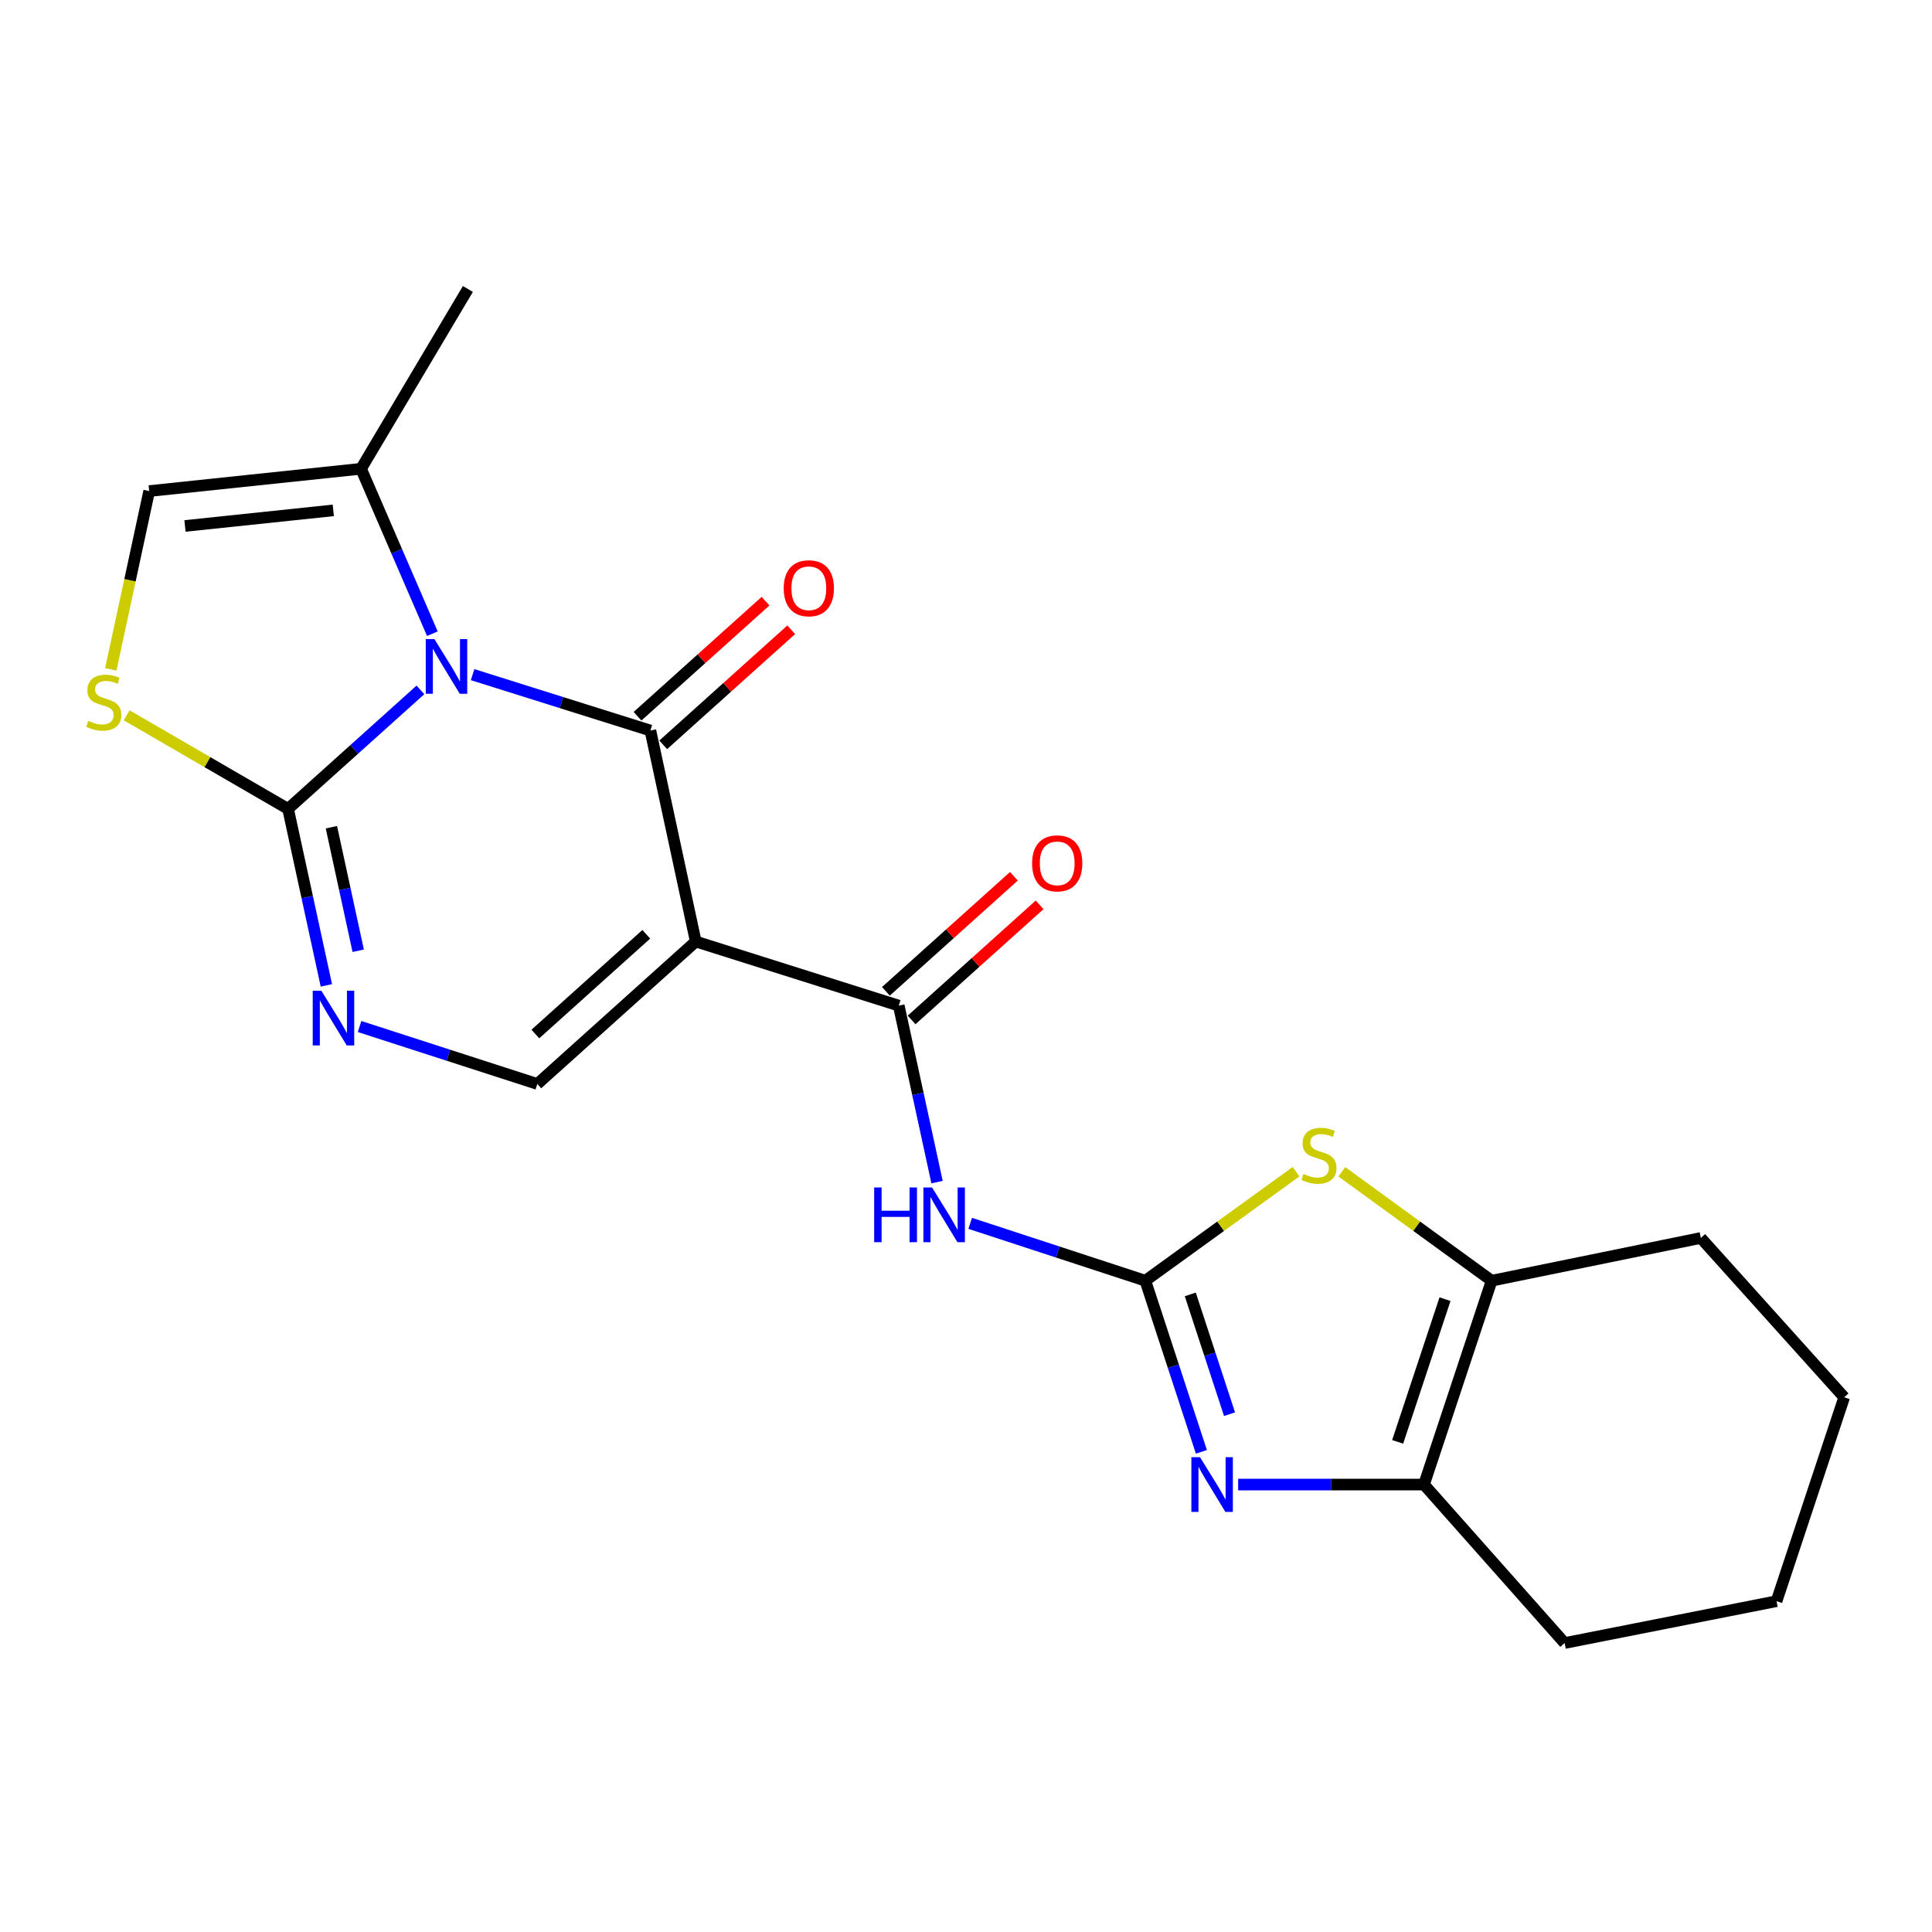 <?xml version='1.0' encoding='iso-8859-1'?>
<svg version='1.1' baseProfile='full'
              xmlns='http://www.w3.org/2000/svg'
                      xmlns:rdkit='http://www.rdkit.org/xml'
                      xmlns:xlink='http://www.w3.org/1999/xlink'
                  xml:space='preserve'
width='1000px' height='1000px' viewBox='0 0 1000 1000'>
<!-- END OF HEADER -->
<rect style='opacity:1.0;fill:#FFFFFF;stroke:none' width='1000' height='1000' x='0' y='0'> </rect>
<path class='bond-0' d='M 244.615,349.193 L 290.624,363.657' style='fill:none;fill-rule:evenodd;stroke:#0000FF;stroke-width:6px;stroke-linecap:butt;stroke-linejoin:miter;stroke-opacity:1' />
<path class='bond-0' d='M 290.624,363.657 L 336.634,378.121' style='fill:none;fill-rule:evenodd;stroke:#000000;stroke-width:6px;stroke-linecap:butt;stroke-linejoin:miter;stroke-opacity:1' />
<path class='bond-3' d='M 217.612,357.083 L 183.358,387.882' style='fill:none;fill-rule:evenodd;stroke:#0000FF;stroke-width:6px;stroke-linecap:butt;stroke-linejoin:miter;stroke-opacity:1' />
<path class='bond-3' d='M 183.358,387.882 L 149.104,418.681' style='fill:none;fill-rule:evenodd;stroke:#000000;stroke-width:6px;stroke-linecap:butt;stroke-linejoin:miter;stroke-opacity:1' />
<path class='bond-13' d='M 223.783,328.001 L 205.33,285.32' style='fill:none;fill-rule:evenodd;stroke:#0000FF;stroke-width:6px;stroke-linecap:butt;stroke-linejoin:miter;stroke-opacity:1' />
<path class='bond-13' d='M 205.33,285.32 L 186.878,242.64' style='fill:none;fill-rule:evenodd;stroke:#000000;stroke-width:6px;stroke-linecap:butt;stroke-linejoin:miter;stroke-opacity:1' />
<path class='bond-1' d='M 336.634,378.121 L 360.121,487.328' style='fill:none;fill-rule:evenodd;stroke:#000000;stroke-width:6px;stroke-linecap:butt;stroke-linejoin:miter;stroke-opacity:1' />
<path class='bond-15' d='M 343.287,385.522 L 376.416,355.743' style='fill:none;fill-rule:evenodd;stroke:#000000;stroke-width:6px;stroke-linecap:butt;stroke-linejoin:miter;stroke-opacity:1' />
<path class='bond-15' d='M 376.416,355.743 L 409.546,325.963' style='fill:none;fill-rule:evenodd;stroke:#FF0000;stroke-width:6px;stroke-linecap:butt;stroke-linejoin:miter;stroke-opacity:1' />
<path class='bond-15' d='M 329.981,370.719 L 363.11,340.94' style='fill:none;fill-rule:evenodd;stroke:#000000;stroke-width:6px;stroke-linecap:butt;stroke-linejoin:miter;stroke-opacity:1' />
<path class='bond-15' d='M 363.11,340.94 L 396.24,311.16' style='fill:none;fill-rule:evenodd;stroke:#FF0000;stroke-width:6px;stroke-linecap:butt;stroke-linejoin:miter;stroke-opacity:1' />
<path class='bond-4' d='M 360.121,487.328 L 465.192,520.512' style='fill:none;fill-rule:evenodd;stroke:#000000;stroke-width:6px;stroke-linecap:butt;stroke-linejoin:miter;stroke-opacity:1' />
<path class='bond-23' d='M 360.121,487.328 L 278.116,561.061' style='fill:none;fill-rule:evenodd;stroke:#000000;stroke-width:6px;stroke-linecap:butt;stroke-linejoin:miter;stroke-opacity:1' />
<path class='bond-23' d='M 334.512,483.587 L 277.109,535.2' style='fill:none;fill-rule:evenodd;stroke:#000000;stroke-width:6px;stroke-linecap:butt;stroke-linejoin:miter;stroke-opacity:1' />
<path class='bond-2' d='M 592.822,662.893 L 547.496,648.049' style='fill:none;fill-rule:evenodd;stroke:#000000;stroke-width:6px;stroke-linecap:butt;stroke-linejoin:miter;stroke-opacity:1' />
<path class='bond-2' d='M 547.496,648.049 L 502.17,633.205' style='fill:none;fill-rule:evenodd;stroke:#0000FF;stroke-width:6px;stroke-linecap:butt;stroke-linejoin:miter;stroke-opacity:1' />
<path class='bond-5' d='M 592.822,662.893 L 607.331,707.182' style='fill:none;fill-rule:evenodd;stroke:#000000;stroke-width:6px;stroke-linecap:butt;stroke-linejoin:miter;stroke-opacity:1' />
<path class='bond-5' d='M 607.331,707.182 L 621.84,751.471' style='fill:none;fill-rule:evenodd;stroke:#0000FF;stroke-width:6px;stroke-linecap:butt;stroke-linejoin:miter;stroke-opacity:1' />
<path class='bond-5' d='M 616.089,669.983 L 626.246,700.985' style='fill:none;fill-rule:evenodd;stroke:#000000;stroke-width:6px;stroke-linecap:butt;stroke-linejoin:miter;stroke-opacity:1' />
<path class='bond-5' d='M 626.246,700.985 L 636.402,731.988' style='fill:none;fill-rule:evenodd;stroke:#0000FF;stroke-width:6px;stroke-linecap:butt;stroke-linejoin:miter;stroke-opacity:1' />
<path class='bond-9' d='M 592.822,662.893 L 631.829,634.685' style='fill:none;fill-rule:evenodd;stroke:#000000;stroke-width:6px;stroke-linecap:butt;stroke-linejoin:miter;stroke-opacity:1' />
<path class='bond-9' d='M 631.829,634.685 L 670.836,606.477' style='fill:none;fill-rule:evenodd;stroke:#CCCC00;stroke-width:6px;stroke-linecap:butt;stroke-linejoin:miter;stroke-opacity:1' />
<path class='bond-7' d='M 149.104,418.681 L 159.016,464.355' style='fill:none;fill-rule:evenodd;stroke:#000000;stroke-width:6px;stroke-linecap:butt;stroke-linejoin:miter;stroke-opacity:1' />
<path class='bond-7' d='M 159.016,464.355 L 168.928,510.029' style='fill:none;fill-rule:evenodd;stroke:#0000FF;stroke-width:6px;stroke-linecap:butt;stroke-linejoin:miter;stroke-opacity:1' />
<path class='bond-7' d='M 171.529,428.162 L 178.468,460.134' style='fill:none;fill-rule:evenodd;stroke:#000000;stroke-width:6px;stroke-linecap:butt;stroke-linejoin:miter;stroke-opacity:1' />
<path class='bond-7' d='M 178.468,460.134 L 185.406,492.106' style='fill:none;fill-rule:evenodd;stroke:#0000FF;stroke-width:6px;stroke-linecap:butt;stroke-linejoin:miter;stroke-opacity:1' />
<path class='bond-11' d='M 149.104,418.681 L 107.325,394.461' style='fill:none;fill-rule:evenodd;stroke:#000000;stroke-width:6px;stroke-linecap:butt;stroke-linejoin:miter;stroke-opacity:1' />
<path class='bond-11' d='M 107.325,394.461 L 65.545,370.242' style='fill:none;fill-rule:evenodd;stroke:#CCCC00;stroke-width:6px;stroke-linecap:butt;stroke-linejoin:miter;stroke-opacity:1' />
<path class='bond-6' d='M 465.192,520.512 L 475.104,566.186' style='fill:none;fill-rule:evenodd;stroke:#000000;stroke-width:6px;stroke-linecap:butt;stroke-linejoin:miter;stroke-opacity:1' />
<path class='bond-6' d='M 475.104,566.186 L 485.016,611.861' style='fill:none;fill-rule:evenodd;stroke:#0000FF;stroke-width:6px;stroke-linecap:butt;stroke-linejoin:miter;stroke-opacity:1' />
<path class='bond-16' d='M 471.845,527.914 L 504.975,498.134' style='fill:none;fill-rule:evenodd;stroke:#000000;stroke-width:6px;stroke-linecap:butt;stroke-linejoin:miter;stroke-opacity:1' />
<path class='bond-16' d='M 504.975,498.134 L 538.104,468.355' style='fill:none;fill-rule:evenodd;stroke:#FF0000;stroke-width:6px;stroke-linecap:butt;stroke-linejoin:miter;stroke-opacity:1' />
<path class='bond-16' d='M 458.539,513.111 L 491.669,483.331' style='fill:none;fill-rule:evenodd;stroke:#000000;stroke-width:6px;stroke-linecap:butt;stroke-linejoin:miter;stroke-opacity:1' />
<path class='bond-16' d='M 491.669,483.331 L 524.798,453.552' style='fill:none;fill-rule:evenodd;stroke:#FF0000;stroke-width:6px;stroke-linecap:butt;stroke-linejoin:miter;stroke-opacity:1' />
<path class='bond-10' d='M 640.87,768.407 L 688.965,768.407' style='fill:none;fill-rule:evenodd;stroke:#0000FF;stroke-width:6px;stroke-linecap:butt;stroke-linejoin:miter;stroke-opacity:1' />
<path class='bond-10' d='M 688.965,768.407 L 737.06,768.407' style='fill:none;fill-rule:evenodd;stroke:#000000;stroke-width:6px;stroke-linecap:butt;stroke-linejoin:miter;stroke-opacity:1' />
<path class='bond-8' d='M 186.114,531.326 L 232.115,546.194' style='fill:none;fill-rule:evenodd;stroke:#0000FF;stroke-width:6px;stroke-linecap:butt;stroke-linejoin:miter;stroke-opacity:1' />
<path class='bond-8' d='M 232.115,546.194 L 278.116,561.061' style='fill:none;fill-rule:evenodd;stroke:#000000;stroke-width:6px;stroke-linecap:butt;stroke-linejoin:miter;stroke-opacity:1' />
<path class='bond-12' d='M 694.531,606.517 L 733.3,634.705' style='fill:none;fill-rule:evenodd;stroke:#CCCC00;stroke-width:6px;stroke-linecap:butt;stroke-linejoin:miter;stroke-opacity:1' />
<path class='bond-12' d='M 733.3,634.705 L 772.069,662.893' style='fill:none;fill-rule:evenodd;stroke:#000000;stroke-width:6px;stroke-linecap:butt;stroke-linejoin:miter;stroke-opacity:1' />
<path class='bond-17' d='M 737.06,768.407 L 809.843,850.434' style='fill:none;fill-rule:evenodd;stroke:#000000;stroke-width:6px;stroke-linecap:butt;stroke-linejoin:miter;stroke-opacity:1' />
<path class='bond-24' d='M 737.06,768.407 L 772.069,662.893' style='fill:none;fill-rule:evenodd;stroke:#000000;stroke-width:6px;stroke-linecap:butt;stroke-linejoin:miter;stroke-opacity:1' />
<path class='bond-24' d='M 723.42,746.312 L 747.926,672.452' style='fill:none;fill-rule:evenodd;stroke:#000000;stroke-width:6px;stroke-linecap:butt;stroke-linejoin:miter;stroke-opacity:1' />
<path class='bond-22' d='M 57.349,346.468 L 67.283,300.321' style='fill:none;fill-rule:evenodd;stroke:#CCCC00;stroke-width:6px;stroke-linecap:butt;stroke-linejoin:miter;stroke-opacity:1' />
<path class='bond-22' d='M 67.283,300.321 L 77.217,254.173' style='fill:none;fill-rule:evenodd;stroke:#000000;stroke-width:6px;stroke-linecap:butt;stroke-linejoin:miter;stroke-opacity:1' />
<path class='bond-18' d='M 772.069,662.893 L 880.347,640.766' style='fill:none;fill-rule:evenodd;stroke:#000000;stroke-width:6px;stroke-linecap:butt;stroke-linejoin:miter;stroke-opacity:1' />
<path class='bond-14' d='M 186.878,242.64 L 77.217,254.173' style='fill:none;fill-rule:evenodd;stroke:#000000;stroke-width:6px;stroke-linecap:butt;stroke-linejoin:miter;stroke-opacity:1' />
<path class='bond-14' d='M 172.511,264.165 L 95.748,272.238' style='fill:none;fill-rule:evenodd;stroke:#000000;stroke-width:6px;stroke-linecap:butt;stroke-linejoin:miter;stroke-opacity:1' />
<path class='bond-19' d='M 186.878,242.64 L 242.178,149.566' style='fill:none;fill-rule:evenodd;stroke:#000000;stroke-width:6px;stroke-linecap:butt;stroke-linejoin:miter;stroke-opacity:1' />
<path class='bond-20' d='M 809.843,850.434 L 919.536,828.771' style='fill:none;fill-rule:evenodd;stroke:#000000;stroke-width:6px;stroke-linecap:butt;stroke-linejoin:miter;stroke-opacity:1' />
<path class='bond-21' d='M 880.347,640.766 L 954.545,723.246' style='fill:none;fill-rule:evenodd;stroke:#000000;stroke-width:6px;stroke-linecap:butt;stroke-linejoin:miter;stroke-opacity:1' />
<path class='bond-25' d='M 919.536,828.771 L 954.545,723.246' style='fill:none;fill-rule:evenodd;stroke:#000000;stroke-width:6px;stroke-linecap:butt;stroke-linejoin:miter;stroke-opacity:1' />
<path  class='atom-0' d='M 224.849 330.787
L 234.129 345.787
Q 235.049 347.267, 236.529 349.947
Q 238.009 352.627, 238.089 352.787
L 238.089 330.787
L 241.849 330.787
L 241.849 359.107
L 237.969 359.107
L 228.009 342.707
Q 226.849 340.787, 225.609 338.587
Q 224.409 336.387, 224.049 335.707
L 224.049 359.107
L 220.369 359.107
L 220.369 330.787
L 224.849 330.787
' fill='#0000FF'/>
<path  class='atom-6' d='M 621.129 754.247
L 630.409 769.247
Q 631.329 770.727, 632.809 773.407
Q 634.289 776.087, 634.369 776.247
L 634.369 754.247
L 638.129 754.247
L 638.129 782.567
L 634.249 782.567
L 624.289 766.167
Q 623.129 764.247, 621.889 762.047
Q 620.689 759.847, 620.329 759.167
L 620.329 782.567
L 616.649 782.567
L 616.649 754.247
L 621.129 754.247
' fill='#0000FF'/>
<path  class='atom-7' d='M 452.47 614.631
L 456.31 614.631
L 456.31 626.671
L 470.79 626.671
L 470.79 614.631
L 474.63 614.631
L 474.63 642.951
L 470.79 642.951
L 470.79 629.871
L 456.31 629.871
L 456.31 642.951
L 452.47 642.951
L 452.47 614.631
' fill='#0000FF'/>
<path  class='atom-7' d='M 482.43 614.631
L 491.71 629.631
Q 492.63 631.111, 494.11 633.791
Q 495.59 636.471, 495.67 636.631
L 495.67 614.631
L 499.43 614.631
L 499.43 642.951
L 495.55 642.951
L 485.59 626.551
Q 484.43 624.631, 483.19 622.431
Q 481.99 620.231, 481.63 619.551
L 481.63 642.951
L 477.95 642.951
L 477.95 614.631
L 482.43 614.631
' fill='#0000FF'/>
<path  class='atom-8' d='M 166.342 512.799
L 175.622 527.799
Q 176.542 529.279, 178.022 531.959
Q 179.502 534.639, 179.582 534.799
L 179.582 512.799
L 183.342 512.799
L 183.342 541.119
L 179.462 541.119
L 169.502 524.719
Q 168.342 522.799, 167.102 520.599
Q 165.902 518.399, 165.542 517.719
L 165.542 541.119
L 161.862 541.119
L 161.862 512.799
L 166.342 512.799
' fill='#0000FF'/>
<path  class='atom-10' d='M 674.689 607.626
Q 675.009 607.746, 676.329 608.306
Q 677.649 608.866, 679.089 609.226
Q 680.569 609.546, 682.009 609.546
Q 684.689 609.546, 686.249 608.266
Q 687.809 606.946, 687.809 604.666
Q 687.809 603.106, 687.009 602.146
Q 686.249 601.186, 685.049 600.666
Q 683.849 600.146, 681.849 599.546
Q 679.329 598.786, 677.809 598.066
Q 676.329 597.346, 675.249 595.826
Q 674.209 594.306, 674.209 591.746
Q 674.209 588.186, 676.609 585.986
Q 679.049 583.786, 683.849 583.786
Q 687.129 583.786, 690.849 585.346
L 689.929 588.426
Q 686.529 587.026, 683.969 587.026
Q 681.209 587.026, 679.689 588.186
Q 678.169 589.306, 678.209 591.266
Q 678.209 592.786, 678.969 593.706
Q 679.769 594.626, 680.889 595.146
Q 682.049 595.666, 683.969 596.266
Q 686.529 597.066, 688.049 597.866
Q 689.569 598.666, 690.649 600.306
Q 691.769 601.906, 691.769 604.666
Q 691.769 608.586, 689.129 610.706
Q 686.529 612.786, 682.169 612.786
Q 679.649 612.786, 677.729 612.226
Q 675.849 611.706, 673.609 610.786
L 674.689 607.626
' fill='#CCCC00'/>
<path  class='atom-12' d='M 45.708 373.101
Q 46.028 373.221, 47.348 373.781
Q 48.668 374.341, 50.108 374.701
Q 51.588 375.021, 53.028 375.021
Q 55.708 375.021, 57.268 373.741
Q 58.828 372.421, 58.828 370.141
Q 58.828 368.581, 58.028 367.621
Q 57.268 366.661, 56.068 366.141
Q 54.868 365.621, 52.868 365.021
Q 50.348 364.261, 48.828 363.541
Q 47.348 362.821, 46.268 361.301
Q 45.228 359.781, 45.228 357.221
Q 45.228 353.661, 47.628 351.461
Q 50.068 349.261, 54.868 349.261
Q 58.148 349.261, 61.868 350.821
L 60.948 353.901
Q 57.548 352.501, 54.988 352.501
Q 52.228 352.501, 50.708 353.661
Q 49.188 354.781, 49.228 356.741
Q 49.228 358.261, 49.988 359.181
Q 50.788 360.101, 51.908 360.621
Q 53.068 361.141, 54.988 361.741
Q 57.548 362.541, 59.068 363.341
Q 60.588 364.141, 61.668 365.781
Q 62.788 367.381, 62.788 370.141
Q 62.788 374.061, 60.148 376.181
Q 57.548 378.261, 53.188 378.261
Q 50.668 378.261, 48.748 377.701
Q 46.868 377.181, 44.628 376.261
L 45.708 373.101
' fill='#CCCC00'/>
<path  class='atom-16' d='M 405.65 304.478
Q 405.65 297.678, 409.01 293.878
Q 412.37 290.078, 418.65 290.078
Q 424.93 290.078, 428.29 293.878
Q 431.65 297.678, 431.65 304.478
Q 431.65 311.358, 428.25 315.278
Q 424.85 319.158, 418.65 319.158
Q 412.41 319.158, 409.01 315.278
Q 405.65 311.398, 405.65 304.478
M 418.65 315.958
Q 422.97 315.958, 425.29 313.078
Q 427.65 310.158, 427.65 304.478
Q 427.65 298.918, 425.29 296.118
Q 422.97 293.278, 418.65 293.278
Q 414.33 293.278, 411.97 296.078
Q 409.65 298.878, 409.65 304.478
Q 409.65 310.198, 411.97 313.078
Q 414.33 315.958, 418.65 315.958
' fill='#FF0000'/>
<path  class='atom-17' d='M 534.208 446.87
Q 534.208 440.07, 537.568 436.27
Q 540.928 432.47, 547.208 432.47
Q 553.488 432.47, 556.848 436.27
Q 560.208 440.07, 560.208 446.87
Q 560.208 453.75, 556.808 457.67
Q 553.408 461.55, 547.208 461.55
Q 540.968 461.55, 537.568 457.67
Q 534.208 453.79, 534.208 446.87
M 547.208 458.35
Q 551.528 458.35, 553.848 455.47
Q 556.208 452.55, 556.208 446.87
Q 556.208 441.31, 553.848 438.51
Q 551.528 435.67, 547.208 435.67
Q 542.888 435.67, 540.528 438.47
Q 538.208 441.27, 538.208 446.87
Q 538.208 452.59, 540.528 455.47
Q 542.888 458.35, 547.208 458.35
' fill='#FF0000'/>
</svg>
